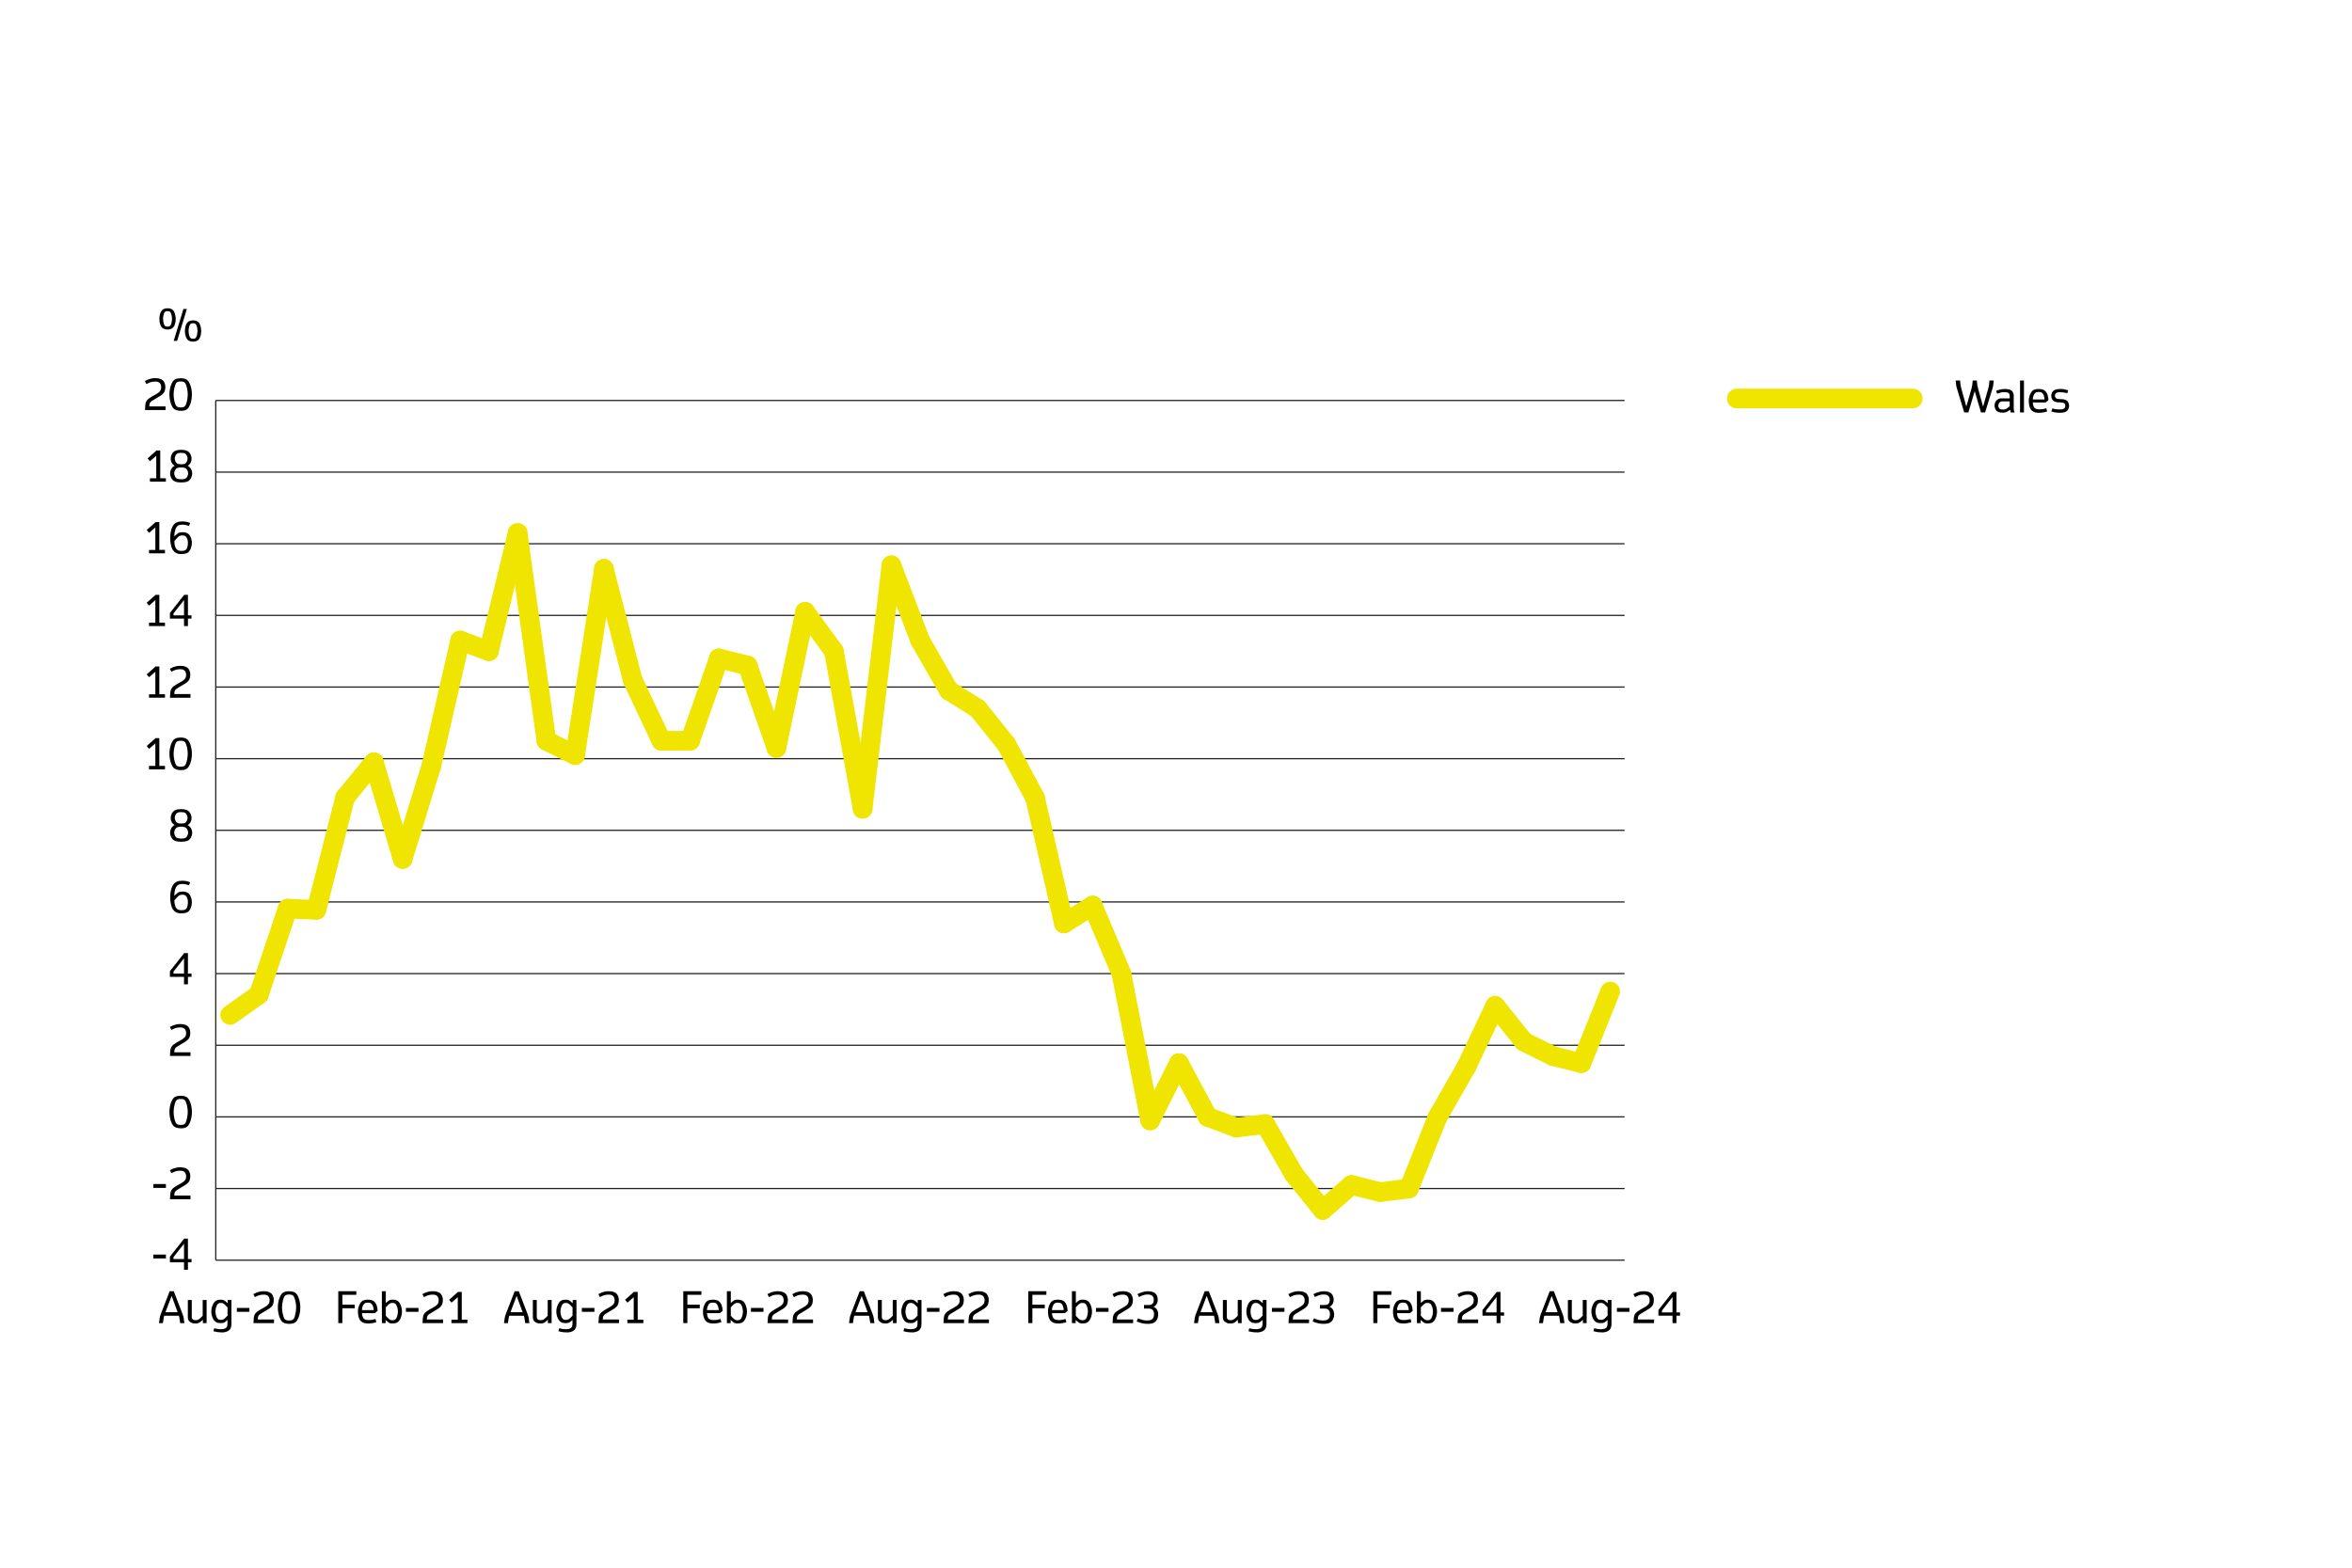 <?xml version="1.0" encoding="UTF-8"?><svg xmlns="http://www.w3.org/2000/svg" viewBox="0 0 960 640"><defs><style>.cls-1{fill:#000;stroke-width:0px;}.cls-2{stroke:#f0e500;stroke-linecap:round;stroke-width:8px;}.cls-2,.cls-3{fill:none;stroke-miterlimit:10;}.cls-3{stroke:#222221;stroke-width:.5px;}</style></defs><g id="Layer_2"><path class="cls-1" d="M801.72,168.38l-3.02-9.95c-.07-.25-.13-.49-.18-.72-.05-.23-.09-.5-.13-.81l-.16-1.55h1.8l.2,1.96c.02.23.13.68.33,1.36l2.02,7.32,2.1-7.32c.18-.62.28-1.08.31-1.36l.2-1.96h1.68l.2,1.96c.02.23.13.68.33,1.36l2.02,7.32,2.1-7.32c.18-.62.28-1.08.31-1.36l.2-1.96h1.75l-.17,1.55c-.07.57-.17,1.08-.3,1.53l-3.06,9.95h-1.68l-2.57-8.7-2.58,8.7h-1.68Z"/><path class="cls-1" d="M817.34,168.45c-.57,0-1.06-.07-1.47-.2-.41-.13-.74-.31-.97-.53-.12-.1-.25-.29-.39-.55-.14-.27-.25-.54-.31-.82s-.1-.53-.1-.75c0-.52.1-.97.3-1.38.2-.4.39-.68.57-.84.23-.2.48-.37.75-.52.27-.14.57-.21.9-.21h3.67v-.95c0-.27-.04-.52-.12-.74-.08-.22-.21-.39-.38-.51-.17-.11-.38-.19-.65-.26-.27-.07-.66-.1-1.17-.1s-1.01.07-1.53.22c-.52.15-.95.29-1.28.42l-.4-1.18c.51-.23,1.08-.41,1.72-.55.63-.13,1.25-.2,1.85-.2.22,0,.45,0,.69.03.24.02.47.05.71.09.23.04.45.1.66.18.21.07.39.17.55.28.2.15.37.33.52.55.15.22.27.47.35.76s.12.57.12.86v5.11c0,.39.04.7.11.92l.26.82h-1.57l-.28-1.11-.88.59c-.37.24-.73.4-1.1.48s-.72.12-1.08.12ZM817.61,167.2c.34,0,.64-.05.92-.15s.55-.25.81-.45l.94-.73v-2h-3.24c-.22,0-.4.05-.54.16-.14.11-.28.23-.41.36-.11.11-.21.28-.3.49-.09.22-.14.45-.14.7,0,.15.02.29.05.43.03.14.07.26.12.37s.1.2.16.28c.06.08.11.14.16.17.15.14.34.23.55.28.21.05.51.08.9.08Z"/><path class="cls-1" d="M824.51,168.38v-13.03h1.6v13.03h-1.6Z"/><path class="cls-1" d="M832.34,168.52c-.53,0-.97-.03-1.32-.1-.35-.07-.65-.16-.9-.28-.25-.12-.46-.25-.64-.39-.3-.2-.57-.54-.8-1.01-.23-.47-.4-.98-.48-1.52-.09-.54-.13-1.06-.13-1.55s.04-.95.13-1.37.2-.81.34-1.15c.14-.34.28-.64.44-.88.16-.25.3-.45.44-.6.34-.36.76-.6,1.26-.71.5-.11.99-.16,1.47-.16.53,0,1.03.06,1.5.19.47.12.86.35,1.18.68.46.49.78,1.07.96,1.73.19.66.29,1.32.3,1.97l-1.13.94h-5.26c.05.59.15,1.09.3,1.5.15.41.36.69.6.85.29.18.56.31.81.37s.57.09.96.09c.59,0,1.12-.04,1.59-.13s.89-.19,1.27-.31l.35,1.3c-.49.17-1.06.3-1.7.4-.64.1-1.15.16-1.52.16ZM829.69,163.07h4.8c0-.56-.1-1.08-.29-1.57-.19-.48-.37-.8-.53-.96-.21-.22-.44-.36-.71-.43s-.54-.1-.82-.1-.57.03-.84.1c-.28.07-.52.21-.72.43-.1.11-.2.25-.3.43s-.19.38-.28.6c-.08.22-.15.46-.21.72s-.09.52-.1.79Z"/><path class="cls-1" d="M840.72,168.52c-.45,0-.86-.02-1.23-.07-.37-.04-.7-.09-.98-.15-.29-.06-.53-.12-.74-.18-.21-.06-.36-.11-.48-.15l.42-1.25c.15.06.41.13.77.21s.73.13,1.11.17c.38.04.74.06,1.09.06.54,0,.96-.04,1.25-.12.29-.08.5-.18.63-.3.15-.15.26-.34.33-.56.07-.22.1-.4.1-.53,0-.23-.05-.45-.16-.65-.1-.2-.21-.34-.33-.43-.27-.15-.75-.25-1.46-.29l-.98-.04c-.28,0-.56-.05-.86-.12s-.54-.17-.73-.28-.35-.22-.47-.33c-.08-.07-.17-.17-.26-.3-.09-.13-.17-.28-.24-.45s-.13-.37-.18-.58c-.05-.21-.07-.44-.07-.68,0-.3.05-.6.15-.88.1-.29.22-.52.36-.7s.27-.32.39-.42c.33-.27.74-.46,1.23-.56.49-.1,1.03-.15,1.6-.15.63,0,1.19.05,1.68.16.49.1.99.23,1.5.39l-.38,1.2c-.31-.08-.58-.14-.83-.2-.24-.05-.56-.1-.95-.15-.39-.05-.75-.07-1.08-.07-.59,0-1.02.05-1.27.14-.25.09-.42.18-.5.26-.11.1-.2.25-.28.44-.08.2-.12.39-.12.58,0,.27.05.5.16.68s.21.31.31.39c.14.09.32.16.55.22.23.06.54.09.93.09l1.02.04c.51.02.93.11,1.27.25.34.15.59.29.75.44.08.07.17.17.26.3.09.13.18.28.25.45s.14.37.19.59c.05.22.08.45.08.7,0,.33-.05.64-.16.94-.11.3-.23.55-.37.75-.14.2-.27.34-.39.44-.33.28-.77.47-1.32.56s-1.08.14-1.57.14Z"/><line class="cls-2" x1="708.87" y1="162.68" x2="780.75" y2="162.68"/></g><g id="Layer_1"><path class="cls-1" d="M68.38,134.52c-.46,0-.89-.06-1.29-.19s-.74-.34-1-.63c-.21-.21-.41-.54-.58-.98-.18-.44-.29-.87-.36-1.28-.06-.41-.1-.83-.1-1.26,0-.6.07-1.16.2-1.69.13-.53.27-.93.43-1.21.15-.28.29-.48.42-.61.27-.3.6-.51,1-.63.4-.12.83-.19,1.29-.19s.89.06,1.29.19c.4.12.73.33,1,.63.35.38.61.92.78,1.61s.26,1.33.26,1.9-.06,1.13-.19,1.66-.27.94-.43,1.23c-.16.29-.3.5-.43.63-.27.29-.6.5-1,.63s-.83.19-1.29.19ZM68.38,133.35c.23,0,.44-.03.66-.09.21-.06.39-.19.52-.39.21-.28.37-.71.48-1.28.11-.58.16-1.05.16-1.43,0-.62-.07-1.17-.22-1.64s-.29-.82-.42-1.03-.31-.33-.52-.39c-.21-.06-.43-.08-.66-.08s-.44.03-.66.08c-.21.06-.39.18-.52.39-.11.15-.23.41-.34.75-.12.35-.19.68-.24,1.01-.04.33-.06.63-.06.91,0,.37.04.77.11,1.2.07.42.16.76.26,1,.1.24.19.42.27.52.14.2.31.33.52.39.21.06.43.09.66.09ZM70.89,139.17l3.98-13.03h1.4l-3.98,13.03h-1.4ZM78.79,139.46c-.46,0-.89-.06-1.29-.19-.4-.13-.73-.34-1-.63-.12-.13-.25-.31-.37-.53-.12-.22-.24-.49-.33-.79-.1-.3-.18-.64-.24-1-.06-.37-.09-.76-.09-1.19,0-.57.06-1.12.18-1.64.12-.53.26-.94.42-1.23.16-.29.31-.5.44-.64.27-.29.6-.5,1-.63.4-.13.83-.19,1.29-.19s.89.06,1.29.19c.4.13.74.34,1,.63.35.38.61.92.78,1.62s.25,1.32.25,1.89-.06,1.12-.18,1.63-.26.93-.42,1.23c-.16.31-.3.52-.43.65-.27.29-.6.5-1,.63-.4.13-.83.19-1.29.19ZM78.79,138.3c.36,0,.62-.04.78-.13s.3-.21.4-.35c.21-.28.36-.7.47-1.24.11-.54.16-1.03.16-1.47,0-.65-.07-1.21-.22-1.69-.15-.47-.28-.8-.41-.99-.14-.2-.31-.33-.52-.39-.21-.06-.43-.08-.66-.08s-.45.03-.66.08c-.21.06-.38.19-.52.39-.11.15-.23.4-.34.75-.12.35-.19.68-.24,1.01-.04.33-.06.63-.06.91s.02.57.06.84.09.54.15.78.13.46.2.64c.08.19.15.34.23.44.14.21.31.34.52.4.21.06.43.08.66.08Z"/><line class="cls-3" x1="88.06" y1="455.96" x2="663.09" y2="455.96"/><path class="cls-1" d="M62.6,513.75v-1.58h5.12v1.58h-5.12Z"/><path class="cls-1" d="M75.11,518.38v-3.04h-5.76v-2.31l5.83-7.39h1.53v8.37h1.46v1.33h-1.46v3.04h-1.6ZM70.81,514h4.3v-6.26l-4.3,5.47v.78Z"/><path class="cls-1" d="M62.6,484.95v-1.58h5.12v1.58h-5.12Z"/><path class="cls-1" d="M69.37,489.57l.12-1.95c.03-.42.1-.81.21-1.16s.28-.67.52-.93c.19-.23.45-.47.79-.73s.69-.49,1.05-.69c.36-.21.67-.38.92-.52.5-.27.97-.54,1.4-.81s.79-.57,1.07-.89c.21-.24.34-.5.41-.78s.1-.59.1-.92c0-.31-.05-.61-.15-.92s-.25-.55-.45-.75c-.19-.19-.43-.33-.73-.44-.3-.1-.68-.15-1.14-.15-.4,0-.77.03-1.12.09s-.7.16-1.06.29c-.23.1-.68.31-1.35.64l-.64-1.22c.38-.22.85-.45,1.4-.67.35-.14.76-.25,1.24-.36.48-.1,1.02-.15,1.63-.15.68,0,1.26.07,1.74.21.48.14.9.36,1.26.64.2.17.39.4.56.69.17.29.3.62.39.99.09.37.13.71.13,1.01,0,.5-.05.96-.16,1.37-.1.42-.24.74-.4.96-.3.43-.7.82-1.21,1.17-.51.35-1.25.8-2.21,1.35-.81.47-1.32.78-1.55.94-.23.16-.43.35-.6.56-.17.22-.28.44-.31.67-.03.23-.05.42-.06.55l-.04.42h6.63v1.49h-8.42Z"/><path class="cls-1" d="M73.76,460.62c-.31,0-.62-.02-.93-.06-.31-.04-.59-.11-.87-.2-.27-.09-.52-.22-.76-.37-.23-.16-.43-.35-.6-.58-.15-.2-.32-.47-.48-.81-.17-.34-.32-.74-.47-1.2-.14-.46-.26-.98-.35-1.55-.09-.58-.14-1.19-.14-1.86s.05-1.3.14-1.88.21-1.1.35-1.56c.14-.46.3-.86.47-1.2.17-.34.33-.61.48-.81.23-.33.54-.58.91-.77s.76-.31,1.16-.36c.4-.06.75-.08,1.08-.08.5,0,.96.05,1.38.14s.77.24,1.07.44c.3.2.53.41.69.64.27.37.52.86.75,1.46.23.6.4,1.25.52,1.94s.17,1.38.17,2.06c0,.9-.09,1.75-.28,2.56s-.39,1.44-.61,1.89c-.22.45-.4.78-.55.98-.25.35-.57.61-.96.79-.38.18-.77.29-1.15.35-.38.05-.73.08-1.04.08ZM73.76,459.25c.31,0,.6-.03.86-.08.26-.05.47-.14.64-.26s.3-.26.4-.43c.3-.48.53-1.19.71-2.13s.26-1.74.26-2.4-.06-1.32-.19-2.01c-.12-.69-.26-1.24-.41-1.65-.15-.41-.27-.7-.37-.88-.18-.27-.43-.47-.75-.59-.32-.12-.71-.18-1.16-.18-.55,0-.97.07-1.27.22-.3.15-.51.33-.64.55-.11.17-.22.42-.33.73-.11.31-.22.67-.31,1.08-.09.4-.17.84-.24,1.31-.06.47-.09.94-.09,1.42,0,.64.06,1.31.18,2,.12.69.26,1.25.4,1.66.15.42.27.71.38.87s.23.3.37.4c.14.1.3.18.47.23.17.05.34.09.53.11.18.02.37.03.55.03Z"/><path class="cls-1" d="M69.37,431.08l.12-1.95c.03-.42.1-.81.21-1.16s.28-.67.52-.93c.19-.23.45-.47.79-.73s.69-.49,1.05-.69c.36-.21.67-.38.92-.52.5-.27.97-.54,1.4-.81s.79-.57,1.07-.89c.21-.24.34-.5.41-.78s.1-.59.1-.92c0-.31-.05-.61-.15-.92s-.25-.55-.45-.75c-.19-.19-.43-.33-.73-.44-.3-.1-.68-.15-1.14-.15-.4,0-.77.03-1.12.09s-.7.16-1.06.29c-.23.1-.68.31-1.35.64l-.64-1.22c.38-.22.85-.45,1.4-.67.35-.14.76-.25,1.24-.36.48-.1,1.02-.15,1.63-.15.68,0,1.26.07,1.74.21.48.14.9.36,1.26.64.2.17.39.4.56.69.17.29.3.62.39.99.09.37.13.71.13,1.01,0,.5-.05.96-.16,1.37-.1.42-.24.74-.4.96-.3.43-.7.82-1.21,1.17-.51.35-1.25.8-2.21,1.35-.81.47-1.32.78-1.55.94-.23.16-.43.35-.6.56-.17.22-.28.44-.31.67-.03.23-.05.42-.06.55l-.04.42h6.63v1.49h-8.42Z"/><path class="cls-1" d="M75.11,401.83v-3.04h-5.76v-2.31l5.83-7.39h1.53v8.37h1.46v1.33h-1.46v3.04h-1.6ZM70.81,397.46h4.3v-6.26l-4.3,5.47v.78Z"/><path class="cls-1" d="M74,372.87c-.45,0-.83-.04-1.15-.1-.32-.07-.59-.15-.82-.26-.22-.1-.41-.21-.56-.33-.15-.12-.28-.22-.39-.32-.16-.14-.33-.36-.52-.65-.19-.29-.36-.66-.52-1.12-.16-.46-.29-1-.4-1.63s-.17-1.35-.17-2.16c0-.68.04-1.31.12-1.88s.2-1.09.34-1.55c.14-.46.31-.87.49-1.22s.38-.64.59-.88c.3-.36.65-.62,1.04-.8.39-.18.81-.29,1.26-.35s.87-.08,1.26-.08c.34,0,.67.03,1,.08s.62.11.89.18.5.14.7.21c.2.07.34.13.43.18l-.42,1.24c-.35-.15-.8-.28-1.35-.39-.55-.11-1.05-.16-1.48-.16-.4,0-.78.05-1.15.16-.37.1-.68.3-.95.59-.2.24-.39.56-.56.98-.17.42-.3.9-.39,1.44-.09.55-.13,1.1-.13,1.65l.83-.78c.23-.22.47-.4.72-.55.25-.15.53-.25.84-.31.31-.06.63-.09.96-.09.56,0,1.03.06,1.42.19.39.13.76.33,1.09.61.22.19.44.49.65.89s.37.84.48,1.31c.11.47.16.91.16,1.32,0,.56-.07,1.11-.22,1.66-.14.55-.32,1-.53,1.35-.21.35-.4.6-.55.75-.33.3-.76.51-1.28.64-.52.12-1.1.18-1.74.18ZM74,371.61c.38,0,.74-.04,1.08-.11.33-.07.61-.21.83-.42.3-.28.51-.72.63-1.3.12-.58.17-1.11.17-1.58,0-.23-.02-.47-.07-.72-.05-.25-.11-.48-.19-.71-.08-.22-.17-.43-.27-.61-.1-.18-.2-.32-.31-.42-.23-.21-.45-.34-.68-.4-.23-.06-.48-.09-.76-.09-.43,0-.8.08-1.11.23-.31.15-.56.33-.74.52-.18.2-.34.37-.48.52l-.93,1.04c0,.88.09,1.59.28,2.15.18.56.41.96.67,1.21.22.21.48.37.79.49.31.12.67.18,1.08.18Z"/><path class="cls-1" d="M73.95,343.63c-.52,0-1-.03-1.44-.1s-.8-.15-1.07-.26c-.27-.11-.48-.23-.65-.36-.24-.18-.48-.46-.71-.81-.23-.36-.4-.73-.5-1.11-.1-.38-.15-.74-.15-1.06,0-.5.1-.98.31-1.45.2-.47.45-.83.72-1.09.28-.26.55-.45.83-.57-.23-.13-.44-.29-.64-.48-.2-.19-.36-.41-.51-.66s-.25-.52-.34-.81-.12-.61-.12-.94c0-.47.08-.92.25-1.34.17-.43.34-.76.53-.99.19-.23.36-.41.51-.54.23-.18.52-.33.88-.45.36-.12.73-.2,1.09-.23.36-.04.69-.06.99-.06.76,0,1.39.08,1.87.23.48.15.85.33,1.09.52.24.2.47.46.67.77.2.31.36.66.47,1.04.11.38.16.73.16,1.06,0,.46-.09.91-.26,1.34s-.39.77-.64,1.02-.48.43-.7.54c.4.18.74.46,1.04.82.29.37.5.75.63,1.17.12.42.19.79.19,1.12,0,.46-.08.91-.25,1.35s-.36.8-.56,1.06c-.21.26-.39.46-.54.57-.24.18-.56.33-.94.44-.38.11-.77.18-1.16.21-.39.03-.74.05-1.05.05ZM73.95,342.35c.53,0,.94-.04,1.24-.12.29-.08.52-.18.69-.3.18-.14.35-.34.51-.63s.26-.54.32-.77c.06-.23.09-.43.09-.6,0-.4-.11-.81-.32-1.21-.22-.4-.42-.67-.6-.79-.23-.15-.51-.26-.84-.33-.33-.07-.69-.11-1.08-.11-.5,0-.92.05-1.24.14-.32.09-.55.19-.7.3-.18.14-.35.34-.5.6s-.26.51-.32.76c-.07.25-.1.46-.1.64s.02.36.08.56c.05.2.12.4.2.58s.18.36.29.51c.11.15.23.27.35.35.23.15.52.25.88.32s.71.1,1.06.1ZM73.95,336.21c.33,0,.65-.03.97-.08.32-.06.58-.16.79-.32.15-.12.3-.31.45-.55.15-.24.25-.49.31-.73.06-.25.09-.46.09-.63s-.02-.36-.07-.56c-.05-.19-.11-.38-.19-.56s-.17-.34-.27-.48c-.1-.14-.21-.26-.32-.35-.2-.17-.46-.28-.79-.33-.32-.06-.65-.08-.97-.08-.5,0-.89.04-1.16.12-.27.08-.47.18-.61.29-.28.23-.5.53-.64.92-.14.39-.21.73-.21,1.02,0,.27.06.55.17.86.11.31.23.54.34.69.11.15.23.27.35.36.2.15.46.26.79.32.32.06.65.08.98.08Z"/><path class="cls-1" d="M60.82,314.09v-1.4h2.59v-9.19l-2.57,2.22-.97-1.15,3.63-3.23h1.53v11.34h2.31v1.4h-6.51Z"/><path class="cls-1" d="M73.76,314.38c-.31,0-.62-.02-.93-.06-.31-.04-.59-.11-.87-.2-.27-.09-.52-.22-.76-.37-.23-.16-.43-.35-.6-.58-.15-.2-.32-.47-.48-.81-.17-.34-.32-.74-.47-1.2-.14-.46-.26-.98-.35-1.55-.09-.58-.14-1.19-.14-1.86s.05-1.3.14-1.88.21-1.1.35-1.56c.14-.46.3-.86.47-1.2.17-.34.33-.61.48-.81.23-.33.54-.58.91-.77s.76-.31,1.16-.36c.4-.06.75-.08,1.08-.08.5,0,.96.05,1.38.14s.77.24,1.07.44c.3.2.53.41.69.64.27.37.52.86.75,1.46.23.6.4,1.25.52,1.94s.17,1.38.17,2.06c0,.9-.09,1.75-.28,2.56s-.39,1.44-.61,1.89c-.22.45-.4.78-.55.98-.25.35-.57.61-.96.79-.38.18-.77.29-1.15.35-.38.05-.73.08-1.04.08ZM73.76,313.01c.31,0,.6-.03.86-.08.26-.05.47-.14.64-.26s.3-.26.4-.43c.3-.48.53-1.19.71-2.13s.26-1.74.26-2.4-.06-1.32-.19-2.01c-.12-.69-.26-1.24-.41-1.65-.15-.41-.27-.7-.37-.88-.18-.27-.43-.47-.75-.59-.32-.12-.71-.18-1.16-.18-.55,0-.97.07-1.27.22-.3.15-.51.33-.64.55-.11.17-.22.42-.33.73-.11.31-.22.67-.31,1.08-.09.4-.17.84-.24,1.31-.06.47-.09.94-.09,1.42,0,.64.06,1.31.18,2,.12.69.26,1.25.4,1.66.15.42.27.71.38.87s.23.3.37.4c.14.1.3.18.47.23.17.05.34.09.53.11.18.02.37.03.55.03Z"/><path class="cls-1" d="M60.82,284.84v-1.4h2.59v-9.19l-2.57,2.22-.97-1.15,3.63-3.23h1.53v11.34h2.31v1.4h-6.51Z"/><path class="cls-1" d="M69.37,284.84l.12-1.95c.03-.42.1-.81.21-1.16s.28-.67.52-.93c.19-.23.45-.47.79-.73s.69-.49,1.05-.69c.36-.21.67-.38.92-.52.5-.27.97-.54,1.4-.81s.79-.57,1.07-.89c.21-.24.34-.5.41-.78s.1-.59.1-.92c0-.31-.05-.61-.15-.92s-.25-.55-.45-.75c-.19-.19-.43-.33-.73-.44-.3-.1-.68-.15-1.14-.15-.4,0-.77.03-1.12.09s-.7.16-1.06.29c-.23.1-.68.31-1.35.64l-.64-1.22c.38-.22.85-.45,1.4-.67.35-.14.76-.25,1.24-.36.48-.1,1.02-.15,1.63-.15.68,0,1.26.07,1.74.21.48.14.9.36,1.26.64.2.17.39.4.56.69.17.29.3.62.39.99.09.37.13.71.13,1.01,0,.5-.05.96-.16,1.37-.1.42-.24.74-.4.96-.3.43-.7.82-1.21,1.17-.51.35-1.25.8-2.21,1.35-.81.47-1.32.78-1.55.94-.23.16-.43.35-.6.56-.17.22-.28.44-.31.67-.03.23-.05.42-.06.55l-.04.42h6.63v1.49h-8.42Z"/><path class="cls-1" d="M60.82,255.59v-1.4h2.59v-9.19l-2.57,2.22-.97-1.15,3.63-3.23h1.53v11.34h2.31v1.4h-6.51Z"/><path class="cls-1" d="M75.11,255.59v-3.04h-5.76v-2.31l5.83-7.39h1.53v8.37h1.46v1.33h-1.46v3.04h-1.6ZM70.81,251.22h4.3v-6.26l-4.3,5.47v.78Z"/><path class="cls-1" d="M60.82,225.9v-1.4h2.59v-9.19l-2.57,2.22-.97-1.15,3.63-3.23h1.53v11.34h2.31v1.4h-6.51Z"/><path class="cls-1" d="M74,226.19c-.45,0-.83-.03-1.15-.1-.32-.07-.59-.15-.82-.26-.22-.1-.41-.21-.56-.33-.15-.12-.28-.22-.39-.32-.16-.14-.33-.36-.52-.65-.19-.29-.36-.66-.52-1.12s-.29-1-.4-1.63-.17-1.35-.17-2.16c0-.68.04-1.31.12-1.88s.2-1.09.34-1.55c.14-.46.31-.87.49-1.22.19-.35.38-.64.59-.88.3-.36.65-.62,1.04-.8.39-.18.81-.29,1.26-.35s.87-.08,1.26-.08c.34,0,.67.03,1,.07.33.05.62.11.89.18.27.07.5.14.7.21.2.07.34.13.43.18l-.42,1.24c-.35-.15-.8-.29-1.35-.39-.55-.11-1.05-.16-1.48-.16-.4,0-.78.05-1.15.15-.37.1-.68.3-.95.59-.2.24-.39.56-.56.98-.17.42-.3.9-.39,1.44s-.13,1.1-.13,1.65l.83-.78c.23-.22.47-.4.72-.55s.53-.25.84-.31c.31-.06.63-.09.96-.09.56,0,1.03.06,1.42.19.39.13.76.33,1.09.61.22.19.44.49.65.89s.37.84.48,1.31c.11.47.16.91.16,1.32,0,.56-.07,1.11-.22,1.66-.14.55-.32,1-.53,1.35-.21.35-.4.6-.55.75-.33.3-.76.51-1.28.64s-1.1.18-1.74.18ZM74,224.93c.38,0,.74-.04,1.08-.11s.61-.21.83-.42c.3-.28.51-.72.63-1.3.12-.58.17-1.11.17-1.58,0-.23-.02-.47-.07-.72-.05-.25-.11-.48-.19-.71-.08-.23-.17-.43-.27-.61-.1-.18-.2-.32-.31-.42-.23-.21-.45-.34-.68-.4-.23-.06-.48-.09-.76-.09-.43,0-.8.08-1.11.23-.31.15-.56.33-.74.52s-.34.37-.48.52l-.93,1.04c0,.88.09,1.6.28,2.16.18.56.41.96.67,1.21.22.21.48.37.79.49.31.12.67.18,1.08.18Z"/><path class="cls-1" d="M61.19,196.65v-1.4h2.59v-9.19l-2.57,2.22-.97-1.15,3.63-3.23h1.53v11.34h2.31v1.4h-6.51Z"/><path class="cls-1" d="M73.95,196.95c-.52,0-1-.03-1.44-.1s-.8-.15-1.07-.26c-.27-.11-.48-.23-.65-.36-.24-.18-.48-.46-.71-.81-.23-.36-.4-.73-.5-1.11-.1-.38-.15-.74-.15-1.06,0-.5.1-.98.31-1.45.2-.47.45-.83.72-1.09.28-.26.55-.45.83-.57-.23-.13-.44-.29-.64-.48-.2-.19-.36-.41-.51-.66s-.25-.52-.34-.81-.12-.61-.12-.94c0-.47.08-.92.25-1.34.17-.43.34-.76.53-.99.19-.23.36-.41.51-.54.23-.18.52-.33.88-.45.36-.12.73-.2,1.09-.23.36-.04.69-.06.99-.06.76,0,1.39.08,1.87.23.48.15.85.33,1.09.52.24.2.47.46.67.77.2.31.36.66.47,1.04.11.38.16.73.16,1.06,0,.46-.09.91-.26,1.34s-.39.77-.64,1.02-.48.43-.7.54c.4.18.74.46,1.04.82.29.37.5.75.63,1.17.12.42.19.79.19,1.12,0,.46-.08.91-.25,1.35s-.36.8-.56,1.06c-.21.26-.39.46-.54.57-.24.18-.56.33-.94.44-.38.11-.77.18-1.16.21-.39.03-.74.05-1.05.05ZM73.95,195.67c.53,0,.94-.04,1.24-.12.29-.08.52-.18.69-.3.18-.14.35-.34.51-.63s.26-.54.32-.77c.06-.23.09-.43.09-.6,0-.4-.11-.81-.32-1.21-.22-.4-.42-.67-.6-.79-.23-.15-.51-.26-.84-.33-.33-.07-.69-.11-1.08-.11-.5,0-.92.05-1.24.14-.32.09-.55.19-.7.3-.18.14-.35.34-.5.6s-.26.51-.32.76c-.07.25-.1.46-.1.64s.02.36.08.56c.05.2.12.4.2.58s.18.36.29.51c.11.15.23.27.35.35.23.15.52.25.88.32s.71.1,1.06.1ZM73.95,189.54c.33,0,.65-.03.97-.08.32-.06.58-.16.79-.32.15-.12.3-.31.45-.55.15-.24.25-.49.31-.73.06-.25.09-.46.09-.63s-.02-.36-.07-.56c-.05-.19-.11-.38-.19-.56s-.17-.34-.27-.48c-.1-.14-.21-.26-.32-.35-.2-.17-.46-.28-.79-.33-.32-.06-.65-.08-.97-.08-.5,0-.89.04-1.16.12-.27.08-.47.18-.61.29-.28.23-.5.53-.64.92-.14.39-.21.73-.21,1.02,0,.27.06.55.17.86.11.31.23.54.34.69.11.15.23.27.35.36.2.15.46.26.79.32.32.06.65.08.98.08Z"/><path class="cls-1" d="M59.19,167.41l.12-1.95c.03-.42.1-.81.21-1.16s.28-.67.52-.93c.19-.23.45-.48.79-.73.34-.26.69-.49,1.05-.69.36-.2.67-.38.92-.52.5-.27.97-.54,1.4-.81s.79-.57,1.07-.89c.21-.24.34-.5.41-.78.07-.28.1-.59.1-.92,0-.31-.05-.61-.15-.92s-.25-.55-.45-.76c-.19-.19-.43-.33-.73-.44-.3-.1-.68-.15-1.14-.15-.4,0-.77.03-1.12.09-.35.06-.7.16-1.06.29-.23.09-.68.31-1.35.64l-.64-1.22c.38-.23.85-.45,1.4-.68.35-.14.76-.25,1.24-.36.48-.1,1.02-.15,1.63-.15.68,0,1.26.07,1.74.21.48.14.9.36,1.26.64.2.17.39.4.56.69s.3.62.39.99c.09.37.13.71.13,1.01,0,.5-.05.96-.16,1.37s-.24.74-.4.96c-.3.43-.7.82-1.21,1.17s-1.25.8-2.21,1.35c-.81.47-1.32.78-1.55.94-.23.16-.43.35-.6.56-.17.22-.28.44-.31.67-.03.23-.05.41-.06.55l-.04.42h6.63v1.49h-8.42Z"/><path class="cls-1" d="M73.76,167.7c-.31,0-.62-.02-.93-.06-.31-.04-.59-.11-.87-.2-.27-.09-.52-.22-.76-.37-.23-.16-.43-.35-.6-.58-.15-.2-.32-.47-.48-.81-.17-.34-.32-.74-.47-1.2-.14-.46-.26-.98-.35-1.55-.09-.58-.14-1.19-.14-1.86s.05-1.3.14-1.88.21-1.1.35-1.56c.14-.46.3-.86.47-1.2.17-.34.33-.61.48-.81.23-.33.54-.58.91-.77s.76-.31,1.16-.36c.4-.06.75-.08,1.08-.08.5,0,.96.05,1.38.14s.77.24,1.07.44c.3.2.53.41.69.64.27.37.52.86.75,1.46.23.6.4,1.25.52,1.94s.17,1.38.17,2.06c0,.9-.09,1.75-.28,2.56s-.39,1.44-.61,1.89c-.22.45-.4.78-.55.98-.25.35-.57.61-.96.79-.38.18-.77.29-1.15.35-.38.05-.73.08-1.04.08ZM73.76,166.33c.31,0,.6-.03.86-.08.26-.05.47-.14.64-.26s.3-.26.4-.43c.3-.48.53-1.19.71-2.13s.26-1.74.26-2.4-.06-1.32-.19-2.01c-.12-.69-.26-1.24-.41-1.65-.15-.41-.27-.7-.37-.88-.18-.27-.43-.47-.75-.59-.32-.12-.71-.18-1.16-.18-.55,0-.97.07-1.27.22-.3.15-.51.33-.64.55-.11.17-.22.42-.33.73-.11.31-.22.67-.31,1.08-.09.4-.17.84-.24,1.31-.06.47-.09.94-.09,1.42,0,.64.06,1.31.18,2,.12.69.26,1.25.4,1.66.15.42.27.71.38.87s.23.3.37.4c.14.1.3.18.47.23.17.05.34.09.53.11.18.02.37.03.55.03Z"/><line class="cls-3" x1="88.06" y1="514.46" x2="88.06" y2="163.49"/><line class="cls-3" x1="88.06" y1="514.46" x2="663.09" y2="514.46"/><line class="cls-3" x1="88.06" y1="485.21" x2="663.09" y2="485.21"/><line class="cls-3" x1="88.06" y1="426.72" x2="663.09" y2="426.72"/><line class="cls-3" x1="88.06" y1="397.47" x2="663.09" y2="397.47"/><line class="cls-3" x1="88.06" y1="368.22" x2="663.09" y2="368.22"/><line class="cls-3" x1="88.06" y1="338.97" x2="663.09" y2="338.97"/><line class="cls-3" x1="88.06" y1="309.73" x2="663.09" y2="309.73"/><line class="cls-3" x1="88.06" y1="280.48" x2="663.09" y2="280.48"/><line class="cls-3" x1="88.06" y1="251.23" x2="663.09" y2="251.23"/><line class="cls-3" x1="88.06" y1="221.98" x2="663.09" y2="221.98"/><line class="cls-3" x1="88.06" y1="192.74" x2="663.09" y2="192.74"/><line class="cls-3" x1="88.06" y1="163.49" x2="663.09" y2="163.49"/><line class="cls-2" x1="105.66" y1="406.01" x2="93.93" y2="414.37"/><line class="cls-2" x1="117.4" y1="370.95" x2="105.66" y2="406.01"/><line class="cls-2" x1="129.13" y1="371.45" x2="117.4" y2="370.95"/><line class="cls-2" x1="140.87" y1="325.57" x2="129.13" y2="371.45"/><line class="cls-2" x1="152.6" y1="311.19" x2="140.87" y2="325.57"/><line class="cls-2" x1="164.34" y1="350.67" x2="152.6" y2="311.19"/><line class="cls-2" x1="176.07" y1="312.65" x2="164.34" y2="350.67"/><line class="cls-2" x1="187.81" y1="261.47" x2="176.07" y2="312.65"/><line class="cls-2" x1="199.54" y1="265.86" x2="187.81" y2="261.47"/><line class="cls-2" x1="211.28" y1="217.6" x2="199.54" y2="265.86"/><line class="cls-2" x1="223.01" y1="302.41" x2="211.28" y2="217.6"/><line class="cls-2" x1="234.75" y1="308.26" x2="223.01" y2="302.41"/><line class="cls-2" x1="246.48" y1="232.22" x2="234.75" y2="308.26"/><line class="cls-2" x1="258.22" y1="277.55" x2="246.48" y2="232.22"/><line class="cls-2" x1="269.95" y1="302.41" x2="258.22" y2="277.55"/><line class="cls-2" x1="281.69" y1="302.41" x2="269.95" y2="302.41"/><line class="cls-2" x1="293.43" y1="268.78" x2="281.69" y2="302.41"/><line class="cls-2" x1="305.16" y1="271.7" x2="293.43" y2="268.78"/><line class="cls-2" x1="316.9" y1="305.34" x2="305.16" y2="271.7"/><line class="cls-2" x1="328.63" y1="249.77" x2="316.9" y2="305.34"/><line class="cls-2" x1="340.37" y1="265.86" x2="328.63" y2="249.77"/><line class="cls-2" x1="352.1" y1="330.2" x2="340.37" y2="265.86"/><line class="cls-2" x1="363.84" y1="230.76" x2="352.1" y2="330.2"/><line class="cls-2" x1="375.57" y1="261.47" x2="363.84" y2="230.76"/><line class="cls-2" x1="387.31" y1="281.94" x2="375.57" y2="261.47"/><line class="cls-2" x1="399.04" y1="289.25" x2="387.31" y2="281.94"/><line class="cls-2" x1="410.78" y1="303.88" x2="399.04" y2="289.25"/><line class="cls-2" x1="422.51" y1="325.81" x2="410.78" y2="303.88"/><line class="cls-2" x1="434.25" y1="377" x2="422.51" y2="325.81"/><line class="cls-2" x1="445.98" y1="369.68" x2="434.25" y2="377"/><line class="cls-2" x1="457.72" y1="397.47" x2="445.98" y2="369.68"/><line class="cls-2" x1="469.45" y1="457.43" x2="457.72" y2="397.47"/><line class="cls-2" x1="481.19" y1="434.03" x2="469.45" y2="457.43"/><line class="cls-2" x1="492.93" y1="455.96" x2="481.19" y2="434.03"/><line class="cls-2" x1="504.66" y1="460.35" x2="492.93" y2="455.96"/><line class="cls-2" x1="516.4" y1="458.89" x2="504.66" y2="460.35"/><line class="cls-2" x1="528.13" y1="479.36" x2="516.4" y2="458.89"/><line class="cls-2" x1="539.87" y1="493.99" x2="528.13" y2="479.36"/><line class="cls-2" x1="551.6" y1="483.75" x2="539.87" y2="493.99"/><line class="cls-2" x1="563.34" y1="486.67" x2="551.6" y2="483.75"/><line class="cls-2" x1="575.07" y1="485.21" x2="563.34" y2="486.67"/><line class="cls-2" x1="586.81" y1="455.96" x2="575.07" y2="485.21"/><line class="cls-2" x1="598.54" y1="435.49" x2="586.81" y2="455.96"/><line class="cls-2" x1="610.28" y1="410.63" x2="598.54" y2="435.49"/><line class="cls-2" x1="622.01" y1="425.25" x2="610.28" y2="410.63"/><line class="cls-2" x1="633.75" y1="431.1" x2="622.01" y2="425.25"/><line class="cls-2" x1="645.48" y1="434.03" x2="633.75" y2="431.1"/><line class="cls-2" x1="657.22" y1="404.78" x2="645.48" y2="434.03"/><path class="cls-1" d="M628.18,540.16l.31-2.19c.05-.38.19-.85.4-1.42l3.65-9.42h1.68l3.62,9.42c.21.55.34,1.03.41,1.42l.3,2.19h-1.71l-.33-2.17c-.07-.36-.13-.65-.2-.85h-6c-.09.29-.16.58-.2.85l-.33,2.17h-1.6ZM630.82,535.71h4.97l-2.44-6.66-2.53,6.66Z"/><path class="cls-1" d="M643.08,540.3c-.6,0-1.04-.05-1.31-.15s-.52-.22-.72-.36c-.27-.17-.5-.36-.67-.59-.17-.23-.29-.46-.34-.69-.05-.23-.08-.48-.08-.73v-7.07h1.6v6.83c0,.3.04.54.13.72.09.19.22.33.4.44.15.11.32.18.5.21s.4.05.67.05c.36,0,.71-.1,1.06-.31.35-.21.65-.44.9-.69l.8-.8v-6.44h1.6v9.45h-1.53v-1.39l-.8.71c-.37.33-.72.55-1.07.66-.34.11-.72.16-1.14.16Z"/><path class="cls-1" d="M653.98,543.94c-.81,0-1.49-.05-2.07-.14-.57-.1-1.07-.21-1.5-.33l.3-1.22c.4.1.81.19,1.25.27s.9.12,1.39.12.91-.05,1.28-.14.63-.19.8-.31c.27-.2.46-.44.56-.75.1-.3.15-.67.15-1.11v-1.48l-.75.65c-.35.3-.68.49-.98.56-.3.07-.61.1-.93.1-.45,0-.84-.04-1.19-.11-.35-.07-.62-.18-.84-.31-.21-.14-.4-.29-.56-.45-.25-.24-.49-.61-.72-1.09-.23-.48-.39-.96-.49-1.43-.09-.47-.14-.94-.14-1.4,0-.43.04-.84.13-1.25.09-.41.2-.79.33-1.13.13-.35.28-.65.44-.92.16-.27.31-.47.46-.62.25-.25.51-.44.78-.56.27-.13.56-.21.88-.25.32-.04.63-.06.93-.06.38,0,.72.06,1.02.17.3.12.6.3.89.56l.82.73v-1.32h1.53v9.74c0,.59-.07,1.09-.22,1.5-.15.41-.32.7-.51.88-.19.18-.36.33-.5.44-.37.24-.8.41-1.29.52-.49.11-.91.16-1.24.16ZM653.55,538.83c.29,0,.57-.06.84-.19s.51-.29.72-.48.39-.38.55-.54l.5-.52v-3.37l-.5-.52c-.26-.27-.5-.51-.72-.7-.22-.2-.45-.34-.69-.44-.24-.1-.47-.15-.69-.15-.4,0-.7.04-.9.12-.2.08-.37.2-.52.35-.18.19-.34.5-.5.92s-.27.81-.33,1.16c-.06.35-.09.66-.09.92,0,.41.06.86.17,1.34.12.48.24.84.37,1.1.13.25.26.44.38.55.2.21.41.34.63.39.22.05.48.08.79.08Z"/><path class="cls-1" d="M659.97,535.54v-1.58h5.12v1.58h-5.12Z"/><path class="cls-1" d="M666.74,540.16l.12-1.95c.03-.42.1-.81.21-1.16s.28-.67.52-.93c.19-.23.45-.48.79-.73.34-.26.69-.49,1.05-.69.36-.21.67-.38.92-.52.5-.27.97-.54,1.4-.81s.79-.57,1.07-.89c.21-.24.34-.5.41-.78s.1-.59.1-.92c0-.31-.05-.61-.15-.92-.1-.3-.25-.55-.45-.75-.19-.19-.43-.33-.73-.44s-.68-.15-1.14-.15c-.4,0-.77.03-1.12.09s-.7.16-1.06.29c-.23.09-.68.31-1.35.64l-.64-1.22c.38-.22.85-.45,1.4-.68.35-.14.76-.25,1.24-.36.48-.1,1.02-.15,1.63-.15.68,0,1.26.07,1.74.21.48.14.9.36,1.26.64.2.17.39.4.56.69.17.29.3.62.39.99.09.37.13.71.13,1.01,0,.5-.05.96-.16,1.37-.1.42-.24.74-.4.96-.3.43-.7.82-1.21,1.17-.51.35-1.25.8-2.21,1.35-.81.47-1.32.78-1.55.94-.23.16-.43.35-.6.56-.17.22-.28.44-.31.67-.03.23-.05.41-.06.55l-.04.42h6.63v1.49h-8.42Z"/><path class="cls-1" d="M682.66,540.16v-3.04h-5.76v-2.31l5.83-7.39h1.53v8.37h1.46v1.33h-1.46v3.04h-1.6ZM678.36,535.79h4.3v-6.26l-4.3,5.47v.78Z"/><path class="cls-1" d="M560.54,540.16v-13.03h7.38v1.47h-5.71v4.02h5.06v1.47h-5.06v6.06h-1.67Z"/><path class="cls-1" d="M572.84,540.3c-.53,0-.97-.03-1.32-.1-.35-.06-.65-.16-.9-.28-.25-.12-.46-.25-.64-.39-.3-.2-.57-.54-.8-1.01-.23-.47-.4-.98-.48-1.52s-.13-1.06-.13-1.55.04-.95.13-1.37.2-.81.34-1.15c.14-.34.28-.64.44-.88.16-.25.3-.45.44-.6.34-.36.76-.6,1.26-.71s.99-.16,1.47-.16c.53,0,1.03.06,1.5.19.47.12.86.35,1.18.69.46.49.78,1.07.96,1.73.19.66.29,1.32.3,1.97l-1.13.94h-5.26c.05.59.15,1.09.3,1.5s.36.69.6.85c.29.18.56.31.81.37s.57.09.96.09c.59,0,1.12-.04,1.59-.13.47-.09.89-.19,1.27-.31l.35,1.3c-.49.17-1.06.3-1.7.4-.64.1-1.15.16-1.52.16ZM570.19,534.84h4.8c0-.56-.1-1.08-.29-1.57-.19-.48-.37-.8-.53-.96-.21-.22-.44-.36-.71-.43-.26-.06-.54-.1-.82-.1s-.57.03-.84.1c-.28.07-.52.21-.72.43-.1.11-.2.25-.3.43s-.19.38-.28.6-.15.46-.21.72c-.06.26-.09.52-.1.79Z"/><path class="cls-1" d="M582.59,540.3c-.33,0-.61-.03-.85-.1-.24-.07-.45-.16-.61-.28-.17-.12-.31-.23-.44-.35l-.82-.7v1.29h-1.53v-13.03h1.6v4.82l.75-.65c.34-.3.66-.49.96-.59s.61-.14.95-.14c.76,0,1.31.08,1.65.24.34.16.65.37.94.63.24.25.47.6.69,1.06s.38.95.49,1.47.17,1.01.17,1.48c0,.62-.08,1.23-.25,1.82-.17.59-.36,1.06-.57,1.42-.21.36-.39.61-.53.74-.25.25-.52.44-.78.56s-.56.2-.88.24c-.32.04-.63.06-.93.06ZM582.54,538.98c.42,0,.72-.04.91-.12s.36-.2.51-.35c.17-.17.33-.45.48-.84.16-.4.27-.79.34-1.18s.1-.73.1-1.03c0-.71-.11-1.36-.33-1.94-.22-.58-.42-.96-.59-1.15-.21-.2-.42-.33-.64-.39-.22-.06-.48-.08-.78-.08s-.58.07-.84.21-.51.32-.72.53c-.22.21-.4.39-.55.55l-.49.52v3.44l.49.53c.15.16.3.32.46.47.16.15.33.29.5.42.17.12.35.22.54.3s.39.11.61.11Z"/><path class="cls-1" d="M588.16,535.54v-1.58h5.12v1.58h-5.12Z"/><path class="cls-1" d="M594.93,540.16l.12-1.95c.03-.42.1-.81.21-1.16s.28-.67.52-.93c.19-.23.45-.48.79-.73.34-.26.69-.49,1.05-.69.36-.21.67-.38.92-.52.5-.27.97-.54,1.4-.81s.79-.57,1.07-.89c.21-.24.34-.5.41-.78s.1-.59.1-.92c0-.31-.05-.61-.15-.92-.1-.3-.25-.55-.45-.75-.19-.19-.43-.33-.73-.44s-.68-.15-1.14-.15c-.4,0-.77.03-1.12.09s-.7.16-1.06.29c-.23.09-.68.31-1.35.64l-.64-1.22c.38-.22.85-.45,1.4-.68.35-.14.76-.25,1.24-.36.48-.1,1.02-.15,1.63-.15.68,0,1.26.07,1.74.21.48.14.9.36,1.26.64.2.17.39.4.56.69.17.29.3.62.39.99.09.37.13.71.13,1.01,0,.5-.05.96-.16,1.37-.1.42-.24.74-.4.96-.3.43-.7.82-1.21,1.17-.51.35-1.25.8-2.21,1.35-.81.47-1.32.78-1.55.94-.23.16-.43.35-.6.56-.17.22-.28.44-.31.67-.03.23-.05.41-.06.55l-.04.42h6.63v1.49h-8.42Z"/><path class="cls-1" d="M610.85,540.16v-3.04h-5.76v-2.31l5.83-7.39h1.53v8.37h1.46v1.33h-1.46v3.04h-1.6ZM606.54,535.79h4.3v-6.26l-4.3,5.47v.78Z"/><path class="cls-1" d="M487.36,540.16l.31-2.19c.05-.38.19-.85.4-1.42l3.65-9.42h1.68l3.62,9.42c.21.55.34,1.03.41,1.42l.3,2.19h-1.71l-.33-2.17c-.07-.36-.13-.65-.2-.85h-6c-.09.29-.16.58-.2.85l-.33,2.17h-1.6ZM490,535.71h4.97l-2.44-6.66-2.53,6.66Z"/><path class="cls-1" d="M502.26,540.3c-.6,0-1.04-.05-1.31-.15s-.52-.22-.72-.36c-.27-.17-.5-.36-.67-.59-.17-.23-.29-.46-.34-.69-.05-.23-.08-.48-.08-.73v-7.07h1.6v6.83c0,.3.04.54.13.72.09.19.22.33.4.44.15.11.32.18.5.21s.4.05.67.05c.36,0,.71-.1,1.06-.31.35-.21.65-.44.9-.69l.8-.8v-6.44h1.6v9.45h-1.53v-1.39l-.8.71c-.37.33-.72.55-1.07.66-.34.11-.72.16-1.14.16Z"/><path class="cls-1" d="M513.16,543.94c-.81,0-1.49-.05-2.07-.14-.57-.1-1.07-.21-1.5-.33l.3-1.22c.4.1.81.19,1.25.27s.9.12,1.39.12.91-.05,1.28-.14.63-.19.8-.31c.27-.2.46-.44.56-.75.1-.3.15-.67.15-1.11v-1.48l-.75.65c-.35.3-.68.49-.98.56-.3.07-.61.1-.93.1-.45,0-.84-.04-1.19-.11-.35-.07-.62-.18-.84-.31-.21-.14-.4-.29-.56-.45-.25-.24-.49-.61-.72-1.09-.23-.48-.39-.96-.49-1.43-.09-.47-.14-.94-.14-1.4,0-.43.04-.84.13-1.25.09-.41.2-.79.33-1.13.13-.35.28-.65.44-.92.16-.27.31-.47.46-.62.25-.25.51-.44.78-.56.27-.13.56-.21.88-.25.32-.04.63-.06.93-.06.38,0,.72.06,1.02.17.3.12.6.3.89.56l.82.73v-1.32h1.53v9.74c0,.59-.07,1.09-.22,1.5-.15.41-.32.7-.51.88-.19.18-.36.33-.5.44-.37.24-.8.41-1.29.52-.49.11-.91.16-1.24.16ZM512.73,538.83c.29,0,.57-.06.84-.19s.51-.29.72-.48.39-.38.55-.54l.5-.52v-3.37l-.5-.52c-.26-.27-.5-.51-.72-.7-.22-.2-.45-.34-.69-.44-.24-.1-.47-.15-.69-.15-.4,0-.7.04-.9.12-.2.08-.37.2-.52.35-.18.19-.34.5-.5.92s-.27.81-.33,1.16c-.06.35-.09.66-.09.92,0,.41.06.86.17,1.34.12.48.24.84.37,1.1.13.25.26.44.38.55.2.21.41.34.63.39.22.05.48.08.79.08Z"/><path class="cls-1" d="M519.15,535.54v-1.58h5.12v1.58h-5.12Z"/><path class="cls-1" d="M525.92,540.16l.12-1.95c.03-.42.1-.81.21-1.16s.28-.67.52-.93c.19-.23.45-.48.79-.73.34-.26.69-.49,1.05-.69.36-.21.67-.38.92-.52.5-.27.97-.54,1.4-.81s.79-.57,1.07-.89c.21-.24.34-.5.41-.78s.1-.59.1-.92c0-.31-.05-.61-.15-.92-.1-.3-.25-.55-.45-.75-.19-.19-.43-.33-.73-.44s-.68-.15-1.14-.15c-.4,0-.77.03-1.12.09s-.7.16-1.06.29c-.23.09-.68.31-1.35.64l-.64-1.22c.38-.22.85-.45,1.4-.68.35-.14.76-.25,1.24-.36.48-.1,1.02-.15,1.63-.15.68,0,1.26.07,1.74.21.48.14.9.36,1.26.64.2.17.39.4.56.69.17.29.3.62.39.99.09.37.13.71.13,1.01,0,.5-.05.96-.16,1.37-.1.42-.24.74-.4.96-.3.43-.7.82-1.21,1.17-.51.35-1.25.8-2.21,1.35-.81.47-1.32.78-1.55.94-.23.16-.43.35-.6.56-.17.22-.28.44-.31.67-.03.23-.05.41-.06.55l-.04.42h6.63v1.49h-8.42Z"/><path class="cls-1" d="M540.26,540.45c-.73,0-1.37-.05-1.9-.16s-.98-.22-1.35-.34c-.31-.1-.58-.2-.78-.29-.21-.09-.36-.17-.47-.22l.56-1.25c.1.05.26.13.48.22.22.09.45.18.7.25.63.19,1.12.31,1.45.35s.74.07,1.22.07c.72,0,1.29-.13,1.71-.4s.68-.62.8-1.04c.11-.42.17-.81.17-1.18,0-.3-.04-.59-.12-.88-.08-.28-.2-.52-.37-.71-.19-.22-.43-.38-.72-.49-.29-.11-.62-.16-.99-.16h-1.89v-1.45h1.89c.4,0,.74-.06,1.02-.17.28-.12.51-.28.68-.5.15-.2.25-.44.31-.7s.09-.52.09-.77c0-.27-.04-.54-.12-.82s-.22-.52-.42-.73c-.18-.19-.43-.34-.75-.44-.32-.11-.72-.16-1.2-.16s-.89.04-1.2.11c-.3.07-.67.18-1.08.33-.33.13-.6.25-.83.37-.23.12-.37.19-.42.22l-.64-1.16c.06-.03.2-.11.43-.23.22-.12.54-.26.94-.41.37-.14.79-.26,1.27-.38s1.03-.18,1.66-.18c.84,0,1.49.1,1.94.29.45.19.81.4,1.07.62.33.29.57.69.73,1.19.16.5.24.94.24,1.32,0,.43-.06.82-.19,1.17-.12.35-.26.63-.41.85-.15.2-.32.38-.51.54-.19.16-.4.29-.62.39.27.08.5.2.7.35s.35.3.48.46c.3.38.49.78.59,1.21s.14.79.14,1.08c0,.46-.06.91-.2,1.34-.13.43-.29.77-.47,1.03-.18.25-.35.45-.5.59-.41.37-.88.61-1.42.71s-1.1.17-1.7.18Z"/><path class="cls-1" d="M419.71,540.16v-13.03h7.38v1.47h-5.71v4.02h5.06v1.47h-5.06v6.06h-1.67Z"/><path class="cls-1" d="M432.02,540.3c-.53,0-.97-.03-1.32-.1-.35-.06-.65-.16-.9-.28-.25-.12-.46-.25-.64-.39-.3-.2-.57-.54-.8-1.01-.23-.47-.4-.98-.48-1.52s-.13-1.06-.13-1.55.04-.95.13-1.37.2-.81.34-1.15c.14-.34.28-.64.44-.88.16-.25.3-.45.44-.6.34-.36.76-.6,1.26-.71s.99-.16,1.47-.16c.53,0,1.03.06,1.5.19.47.12.86.35,1.18.69.46.49.78,1.07.96,1.73.19.66.29,1.32.3,1.97l-1.13.94h-5.26c.05.59.15,1.09.3,1.5s.36.69.6.85c.29.18.56.31.81.37s.57.09.96.09c.59,0,1.12-.04,1.59-.13.47-.09.89-.19,1.27-.31l.35,1.3c-.49.17-1.06.3-1.7.4-.64.1-1.15.16-1.52.16ZM429.36,534.84h4.8c0-.56-.1-1.08-.29-1.57-.19-.48-.37-.8-.53-.96-.21-.22-.44-.36-.71-.43-.26-.06-.54-.1-.82-.1s-.57.03-.84.1c-.28.07-.52.21-.72.43-.1.11-.2.25-.3.43s-.19.38-.28.6-.15.46-.21.72c-.06.26-.09.52-.1.79Z"/><path class="cls-1" d="M441.77,540.3c-.33,0-.61-.03-.85-.1-.24-.07-.45-.16-.61-.28-.17-.12-.31-.23-.44-.35l-.82-.7v1.29h-1.53v-13.03h1.6v4.82l.75-.65c.34-.3.66-.49.96-.59s.61-.14.95-.14c.76,0,1.31.08,1.65.24.34.16.65.37.94.63.24.25.47.6.69,1.06s.38.95.49,1.47.17,1.01.17,1.48c0,.62-.08,1.23-.25,1.82-.17.59-.36,1.06-.57,1.42-.21.36-.39.61-.53.74-.25.25-.52.44-.78.56s-.56.2-.88.24c-.32.04-.63.06-.93.06ZM441.71,538.98c.42,0,.72-.04.91-.12s.36-.2.51-.35c.17-.17.33-.45.48-.84.16-.4.27-.79.34-1.18s.1-.73.1-1.03c0-.71-.11-1.36-.33-1.94-.22-.58-.42-.96-.59-1.15-.21-.2-.42-.33-.64-.39-.22-.06-.48-.08-.78-.08s-.58.07-.84.21-.51.32-.72.53c-.22.21-.4.39-.55.55l-.49.52v3.44l.49.53c.15.16.3.32.46.47.16.15.33.29.5.42.17.12.35.22.54.3s.39.11.61.11Z"/><path class="cls-1" d="M447.34,535.54v-1.58h5.12v1.58h-5.12Z"/><path class="cls-1" d="M454.11,540.16l.12-1.95c.03-.42.1-.81.21-1.16s.28-.67.52-.93c.19-.23.45-.48.79-.73.34-.26.69-.49,1.05-.69.36-.21.67-.38.92-.52.5-.27.97-.54,1.4-.81s.79-.57,1.07-.89c.21-.24.34-.5.41-.78s.1-.59.1-.92c0-.31-.05-.61-.15-.92-.1-.3-.25-.55-.45-.75-.19-.19-.43-.33-.73-.44s-.68-.15-1.14-.15c-.4,0-.77.03-1.12.09s-.7.16-1.06.29c-.23.09-.68.31-1.35.64l-.64-1.22c.38-.22.85-.45,1.4-.68.35-.14.76-.25,1.24-.36.48-.1,1.02-.15,1.63-.15.68,0,1.26.07,1.74.21.48.14.9.36,1.26.64.2.17.39.4.56.69.17.29.3.62.39.99.09.37.13.71.13,1.01,0,.5-.05.96-.16,1.37-.1.42-.24.74-.4.96-.3.43-.7.82-1.21,1.17-.51.35-1.25.8-2.21,1.35-.81.47-1.32.78-1.55.94-.23.16-.43.35-.6.56-.17.22-.28.44-.31.67-.03.23-.05.41-.06.55l-.04.42h6.63v1.49h-8.42Z"/><path class="cls-1" d="M468.45,540.45c-.73,0-1.37-.05-1.9-.16s-.98-.22-1.35-.34c-.31-.1-.58-.2-.78-.29-.21-.09-.36-.17-.47-.22l.56-1.25c.1.05.26.13.48.22.22.09.45.18.7.25.63.19,1.12.31,1.45.35s.74.07,1.22.07c.72,0,1.29-.13,1.71-.4s.68-.62.8-1.04c.11-.42.17-.81.17-1.18,0-.3-.04-.59-.12-.88-.08-.28-.2-.52-.37-.71-.19-.22-.43-.38-.72-.49-.29-.11-.62-.16-.99-.16h-1.89v-1.45h1.89c.4,0,.74-.06,1.02-.17.28-.12.51-.28.68-.5.15-.2.25-.44.31-.7s.09-.52.09-.77c0-.27-.04-.54-.12-.82s-.22-.52-.42-.73c-.18-.19-.43-.34-.75-.44-.32-.11-.72-.16-1.2-.16s-.89.04-1.2.11c-.3.07-.67.18-1.08.33-.33.13-.6.25-.83.37-.23.12-.37.19-.42.22l-.64-1.16c.06-.03.2-.11.43-.23.22-.12.54-.26.94-.41.37-.14.79-.26,1.27-.38s1.03-.18,1.66-.18c.84,0,1.49.1,1.94.29.45.19.81.4,1.07.62.33.29.57.69.73,1.19.16.5.24.94.24,1.32,0,.43-.06.82-.19,1.17-.12.35-.26.63-.41.85-.15.2-.32.38-.51.54-.19.16-.4.29-.62.39.27.08.5.2.7.35s.35.3.48.46c.3.38.49.78.59,1.21s.14.79.14,1.08c0,.46-.06.91-.2,1.34-.13.43-.29.77-.47,1.03-.18.25-.35.45-.5.59-.41.37-.88.61-1.42.71s-1.1.17-1.7.18Z"/><path class="cls-1" d="M346.54,540.16l.31-2.19c.05-.38.19-.85.4-1.42l3.65-9.42h1.68l3.62,9.42c.21.55.34,1.03.41,1.42l.3,2.19h-1.71l-.33-2.17c-.07-.36-.13-.65-.2-.85h-6c-.09.29-.16.58-.2.85l-.33,2.17h-1.6ZM349.17,535.71h4.97l-2.44-6.66-2.53,6.66Z"/><path class="cls-1" d="M361.44,540.3c-.6,0-1.04-.05-1.31-.15s-.52-.22-.72-.36c-.27-.17-.5-.36-.67-.59-.17-.23-.29-.46-.34-.69-.05-.23-.08-.48-.08-.73v-7.07h1.6v6.83c0,.3.04.54.13.72.09.19.22.33.4.44.15.11.32.18.5.21s.4.05.67.05c.36,0,.71-.1,1.06-.31.35-.21.65-.44.9-.69l.8-.8v-6.44h1.6v9.45h-1.53v-1.39l-.8.71c-.37.33-.72.55-1.07.66-.34.11-.72.16-1.14.16Z"/><path class="cls-1" d="M372.34,543.94c-.81,0-1.49-.05-2.07-.14-.57-.1-1.07-.21-1.5-.33l.3-1.22c.4.1.81.19,1.25.27s.9.12,1.39.12.91-.05,1.28-.14.63-.19.8-.31c.27-.2.46-.44.56-.75.1-.3.15-.67.15-1.11v-1.48l-.75.65c-.35.3-.68.49-.98.56-.3.07-.61.1-.93.1-.45,0-.84-.04-1.19-.11-.35-.07-.62-.18-.84-.31-.21-.14-.4-.29-.56-.45-.25-.24-.49-.61-.72-1.09-.23-.48-.39-.96-.49-1.43-.09-.47-.14-.94-.14-1.4,0-.43.04-.84.13-1.25.09-.41.2-.79.33-1.13.13-.35.28-.65.44-.92.16-.27.31-.47.46-.62.25-.25.51-.44.78-.56.27-.13.56-.21.88-.25.32-.04.63-.06.93-.06.38,0,.72.06,1.02.17.3.12.6.3.89.56l.82.73v-1.32h1.53v9.74c0,.59-.07,1.09-.22,1.5-.15.41-.32.7-.51.88-.19.18-.36.33-.5.44-.37.24-.8.41-1.29.52-.49.11-.91.16-1.24.16ZM371.9,538.83c.29,0,.57-.06.84-.19s.51-.29.72-.48.39-.38.55-.54l.5-.52v-3.37l-.5-.52c-.26-.27-.5-.51-.72-.7-.22-.2-.45-.34-.69-.44-.24-.1-.47-.15-.69-.15-.4,0-.7.04-.9.12-.2.08-.37.2-.52.35-.18.19-.34.5-.5.92s-.27.81-.33,1.16c-.06.35-.09.66-.09.92,0,.41.06.86.17,1.34.12.48.24.84.37,1.1.13.25.26.44.38.55.2.21.41.34.63.39.22.05.48.08.79.08Z"/><path class="cls-1" d="M378.33,535.54v-1.58h5.12v1.58h-5.12Z"/><path class="cls-1" d="M385.1,540.16l.12-1.95c.03-.42.1-.81.21-1.16s.28-.67.52-.93c.19-.23.45-.48.79-.73.34-.26.69-.49,1.05-.69.36-.21.67-.38.92-.52.5-.27.97-.54,1.4-.81s.79-.57,1.07-.89c.21-.24.34-.5.41-.78s.1-.59.1-.92c0-.31-.05-.61-.15-.92-.1-.3-.25-.55-.45-.75-.19-.19-.43-.33-.73-.44s-.68-.15-1.14-.15c-.4,0-.77.03-1.12.09s-.7.16-1.06.29c-.23.09-.68.31-1.35.64l-.64-1.22c.38-.22.85-.45,1.4-.68.35-.14.76-.25,1.24-.36.48-.1,1.02-.15,1.63-.15.68,0,1.26.07,1.74.21.48.14.9.36,1.26.64.2.17.39.4.56.69.17.29.3.62.39.99.09.37.13.71.13,1.01,0,.5-.05.96-.16,1.37-.1.42-.24.74-.4.96-.3.43-.7.82-1.21,1.17-.51.35-1.25.8-2.21,1.35-.81.47-1.32.78-1.55.94-.23.16-.43.35-.6.56-.17.22-.28.44-.31.67-.03.23-.05.41-.06.55l-.04.42h6.63v1.49h-8.42Z"/><path class="cls-1" d="M395.27,540.16l.12-1.95c.03-.42.1-.81.21-1.16s.28-.67.52-.93c.19-.23.45-.48.79-.73.34-.26.69-.49,1.05-.69.36-.21.67-.38.92-.52.5-.27.97-.54,1.4-.81s.79-.57,1.07-.89c.21-.24.34-.5.41-.78s.1-.59.1-.92c0-.31-.05-.61-.15-.92-.1-.3-.25-.55-.45-.75-.19-.19-.43-.33-.73-.44s-.68-.15-1.14-.15c-.4,0-.77.03-1.12.09s-.7.16-1.06.29c-.23.09-.68.31-1.35.64l-.64-1.22c.38-.22.85-.45,1.4-.68.35-.14.76-.25,1.24-.36.48-.1,1.02-.15,1.63-.15.68,0,1.26.07,1.74.21.48.14.9.36,1.26.64.2.17.39.4.56.69.17.29.3.62.39.99.09.37.13.71.13,1.01,0,.5-.05.96-.16,1.37-.1.42-.24.74-.4.96-.3.43-.7.82-1.21,1.17-.51.35-1.25.8-2.21,1.35-.81.47-1.32.78-1.55.94-.23.16-.43.35-.6.56-.17.22-.28.44-.31.67-.03.23-.05.41-.06.55l-.04.42h6.63v1.49h-8.42Z"/><path class="cls-1" d="M278.89,540.16v-13.03h7.38v1.47h-5.71v4.02h5.06v1.47h-5.06v6.06h-1.67Z"/><path class="cls-1" d="M291.2,540.3c-.53,0-.97-.03-1.32-.1-.35-.06-.65-.16-.9-.28-.25-.12-.46-.25-.64-.39-.3-.2-.57-.54-.8-1.01-.23-.47-.4-.98-.48-1.52s-.13-1.06-.13-1.55.04-.95.13-1.37.2-.81.34-1.15c.14-.34.28-.64.44-.88.16-.25.3-.45.44-.6.34-.36.76-.6,1.26-.71s.99-.16,1.47-.16c.53,0,1.03.06,1.5.19.47.12.86.35,1.18.69.46.49.78,1.07.96,1.73.19.66.29,1.32.3,1.97l-1.13.94h-5.26c.05.59.15,1.09.3,1.5s.36.69.6.85c.29.18.56.31.81.37s.57.09.96.09c.59,0,1.12-.04,1.59-.13.47-.09.89-.19,1.27-.31l.35,1.3c-.49.17-1.06.3-1.7.4-.64.1-1.15.16-1.52.16ZM288.54,534.84h4.8c0-.56-.1-1.08-.29-1.57-.19-.48-.37-.8-.53-.96-.21-.22-.44-.36-.71-.43-.26-.06-.54-.1-.82-.1s-.57.03-.84.1c-.28.07-.52.21-.72.43-.1.11-.2.25-.3.43s-.19.38-.28.6-.15.46-.21.72c-.06.26-.09.52-.1.79Z"/><path class="cls-1" d="M300.94,540.3c-.33,0-.61-.03-.85-.1-.24-.07-.45-.16-.61-.28-.17-.12-.31-.23-.44-.35l-.82-.7v1.29h-1.53v-13.03h1.6v4.82l.75-.65c.34-.3.66-.49.96-.59s.61-.14.95-.14c.76,0,1.31.08,1.65.24.34.16.65.37.94.63.24.25.47.6.69,1.06s.38.95.49,1.47.17,1.01.17,1.48c0,.62-.08,1.23-.25,1.82-.17.59-.36,1.06-.57,1.42-.21.36-.39.61-.53.74-.25.25-.52.44-.78.56s-.56.2-.88.24c-.32.04-.63.06-.93.06ZM300.89,538.98c.42,0,.72-.04.91-.12s.36-.2.51-.35c.17-.17.33-.45.48-.84.16-.4.27-.79.34-1.18s.1-.73.1-1.03c0-.71-.11-1.36-.33-1.94-.22-.58-.42-.96-.59-1.15-.21-.2-.42-.33-.64-.39-.22-.06-.48-.08-.78-.08s-.58.07-.84.21-.51.32-.72.53c-.22.21-.4.39-.55.55l-.49.52v3.44l.49.53c.15.16.3.32.46.47.16.15.33.29.5.42.17.12.35.22.54.3s.39.11.61.11Z"/><path class="cls-1" d="M306.51,535.54v-1.58h5.12v1.58h-5.12Z"/><path class="cls-1" d="M313.28,540.16l.12-1.95c.03-.42.1-.81.21-1.16s.28-.67.52-.93c.19-.23.45-.48.79-.73.34-.26.69-.49,1.05-.69.36-.21.67-.38.92-.52.5-.27.97-.54,1.4-.81s.79-.57,1.07-.89c.21-.24.34-.5.41-.78s.1-.59.1-.92c0-.31-.05-.61-.15-.92-.1-.3-.25-.55-.45-.75-.19-.19-.43-.33-.73-.44s-.68-.15-1.14-.15c-.4,0-.77.03-1.12.09s-.7.16-1.06.29c-.23.09-.68.31-1.35.64l-.64-1.22c.38-.22.85-.45,1.4-.68.35-.14.76-.25,1.24-.36.48-.1,1.02-.15,1.63-.15.68,0,1.26.07,1.74.21.48.14.9.36,1.26.64.2.17.39.4.56.69.17.29.3.62.39.99.09.37.13.71.13,1.01,0,.5-.05.96-.16,1.37-.1.42-.24.74-.4.96-.3.43-.7.82-1.21,1.17-.51.35-1.25.8-2.21,1.35-.81.47-1.32.78-1.55.94-.23.16-.43.35-.6.56-.17.22-.28.44-.31.67-.03.23-.05.41-.06.55l-.04.42h6.63v1.49h-8.42Z"/><path class="cls-1" d="M323.46,540.16l.12-1.95c.03-.42.1-.81.21-1.16s.28-.67.52-.93c.19-.23.45-.48.79-.73.34-.26.69-.49,1.05-.69.36-.21.67-.38.92-.52.5-.27.97-.54,1.4-.81s.79-.57,1.07-.89c.21-.24.34-.5.41-.78s.1-.59.1-.92c0-.31-.05-.61-.15-.92-.1-.3-.25-.55-.45-.75-.19-.19-.43-.33-.73-.44s-.68-.15-1.14-.15c-.4,0-.77.03-1.12.09s-.7.16-1.06.29c-.23.09-.68.31-1.35.64l-.64-1.22c.38-.22.85-.45,1.4-.68.35-.14.76-.25,1.24-.36.48-.1,1.02-.15,1.63-.15.68,0,1.26.07,1.74.21.48.14.9.36,1.26.64.2.17.39.4.56.69.17.29.3.62.39.99.09.37.13.71.13,1.01,0,.5-.05.96-.16,1.37-.1.42-.24.74-.4.96-.3.43-.7.82-1.21,1.17-.51.35-1.25.8-2.21,1.35-.81.47-1.32.78-1.55.94-.23.16-.43.35-.6.56-.17.22-.28.44-.31.67-.03.23-.05.41-.06.55l-.04.42h6.63v1.49h-8.42Z"/><path class="cls-1" d="M205.71,540.16l.31-2.19c.05-.38.19-.85.4-1.42l3.65-9.42h1.68l3.62,9.42c.21.55.34,1.03.41,1.42l.3,2.19h-1.71l-.33-2.17c-.07-.36-.13-.65-.2-.85h-6c-.09.29-.16.58-.2.85l-.33,2.17h-1.6ZM208.35,535.71h4.97l-2.44-6.66-2.53,6.66Z"/><path class="cls-1" d="M220.61,540.3c-.6,0-1.04-.05-1.31-.15s-.52-.22-.72-.36c-.27-.17-.5-.36-.67-.59-.17-.23-.29-.46-.34-.69-.05-.23-.08-.48-.08-.73v-7.07h1.6v6.83c0,.3.04.54.13.72.09.19.22.33.4.44.15.11.32.18.5.21s.4.05.67.05c.36,0,.71-.1,1.06-.31.35-.21.65-.44.9-.69l.8-.8v-6.44h1.6v9.45h-1.53v-1.39l-.8.71c-.37.33-.72.55-1.07.66-.34.11-.72.16-1.14.16Z"/><path class="cls-1" d="M231.51,543.94c-.81,0-1.49-.05-2.07-.14-.57-.1-1.07-.21-1.5-.33l.3-1.22c.4.1.81.19,1.25.27s.9.12,1.39.12.91-.05,1.28-.14.63-.19.8-.31c.27-.2.46-.44.56-.75.1-.3.15-.67.15-1.11v-1.48l-.75.65c-.35.3-.68.49-.98.56-.3.07-.61.1-.93.1-.45,0-.84-.04-1.19-.11-.35-.07-.62-.18-.84-.31-.21-.14-.4-.29-.56-.45-.25-.24-.49-.61-.72-1.09-.23-.48-.39-.96-.49-1.43-.09-.47-.14-.94-.14-1.4,0-.43.04-.84.13-1.25.09-.41.2-.79.33-1.13.13-.35.28-.65.44-.92.16-.27.31-.47.46-.62.25-.25.51-.44.78-.56.27-.13.56-.21.88-.25.32-.04.63-.06.93-.06.38,0,.72.06,1.02.17.3.12.6.3.89.56l.82.73v-1.32h1.53v9.74c0,.59-.07,1.09-.22,1.5-.15.41-.32.7-.51.88-.19.18-.36.33-.5.44-.37.24-.8.41-1.29.52-.49.11-.91.16-1.24.16ZM231.08,538.83c.29,0,.57-.06.84-.19s.51-.29.72-.48.39-.38.55-.54l.5-.52v-3.37l-.5-.52c-.26-.27-.5-.51-.72-.7-.22-.2-.45-.34-.69-.44-.24-.1-.47-.15-.69-.15-.4,0-.7.04-.9.12-.2.08-.37.2-.52.35-.18.19-.34.5-.5.92s-.27.81-.33,1.16c-.06.35-.09.66-.09.92,0,.41.06.86.17,1.34.12.48.24.84.37,1.1.13.25.26.44.38.55.2.21.41.34.63.39.22.05.48.08.79.08Z"/><path class="cls-1" d="M237.5,535.54v-1.58h5.12v1.58h-5.12Z"/><path class="cls-1" d="M244.27,540.16l.12-1.95c.03-.42.1-.81.21-1.16s.28-.67.52-.93c.19-.23.45-.48.79-.73.34-.26.69-.49,1.05-.69.36-.21.67-.38.92-.52.5-.27.97-.54,1.4-.81s.79-.57,1.07-.89c.21-.24.34-.5.41-.78s.1-.59.1-.92c0-.31-.05-.61-.15-.92-.1-.3-.25-.55-.45-.75-.19-.19-.43-.33-.73-.44s-.68-.15-1.14-.15c-.4,0-.77.03-1.12.09s-.7.16-1.06.29c-.23.09-.68.31-1.35.64l-.64-1.22c.38-.22.85-.45,1.4-.68.35-.14.76-.25,1.24-.36.48-.1,1.02-.15,1.63-.15.68,0,1.26.07,1.74.21.48.14.9.36,1.26.64.2.17.39.4.56.69.17.29.3.62.39.99.09.37.13.71.13,1.01,0,.5-.05.96-.16,1.37-.1.42-.24.74-.4.96-.3.43-.7.82-1.21,1.17-.51.35-1.25.8-2.21,1.35-.81.47-1.32.78-1.55.94-.23.16-.43.35-.6.56-.17.22-.28.44-.31.67-.03.23-.05.41-.06.55l-.04.42h6.63v1.49h-8.42Z"/><path class="cls-1" d="M256.07,540.16v-1.4h2.59v-9.19l-2.57,2.22-.97-1.15,3.63-3.23h1.53v11.34h2.31v1.4h-6.51Z"/><path class="cls-1" d="M138.07,540.16v-13.03h7.38v1.47h-5.71v4.02h5.06v1.47h-5.06v6.06h-1.67Z"/><path class="cls-1" d="M150.37,540.3c-.53,0-.97-.03-1.32-.1-.35-.06-.65-.16-.9-.28-.25-.12-.46-.25-.64-.39-.3-.2-.57-.54-.8-1.01-.23-.47-.4-.98-.48-1.52s-.13-1.06-.13-1.55.04-.95.13-1.37.2-.81.34-1.15c.14-.34.28-.64.44-.88.16-.25.3-.45.44-.6.34-.36.76-.6,1.26-.71s.99-.16,1.47-.16c.53,0,1.03.06,1.5.19.47.12.86.35,1.18.69.46.49.78,1.07.96,1.73.19.66.29,1.32.3,1.97l-1.13.94h-5.26c.05.59.15,1.09.3,1.5s.36.69.6.85c.29.18.56.31.81.37s.57.09.96.09c.59,0,1.12-.04,1.59-.13.47-.09.89-.19,1.27-.31l.35,1.3c-.49.17-1.06.3-1.7.4-.64.1-1.15.16-1.52.16ZM147.72,534.84h4.8c0-.56-.1-1.08-.29-1.57-.19-.48-.37-.8-.53-.96-.21-.22-.44-.36-.71-.43-.26-.06-.54-.1-.82-.1s-.57.03-.84.1c-.28.07-.52.21-.72.43-.1.11-.2.25-.3.43s-.19.38-.28.6-.15.46-.21.72c-.06.26-.09.52-.1.79Z"/><path class="cls-1" d="M160.12,540.3c-.33,0-.61-.03-.85-.1-.24-.07-.45-.16-.61-.28-.17-.12-.31-.23-.44-.35l-.82-.7v1.29h-1.53v-13.03h1.6v4.82l.75-.65c.34-.3.66-.49.96-.59s.61-.14.95-.14c.76,0,1.31.08,1.65.24.34.16.65.37.94.63.24.25.47.6.69,1.06s.38.95.49,1.47.17,1.01.17,1.48c0,.62-.08,1.23-.25,1.82-.17.59-.36,1.06-.57,1.42-.21.36-.39.61-.53.74-.25.25-.52.44-.78.56s-.56.2-.88.24c-.32.04-.63.06-.93.06ZM160.07,538.98c.42,0,.72-.04.91-.12s.36-.2.51-.35c.17-.17.33-.45.48-.84.16-.4.27-.79.34-1.18s.1-.73.1-1.03c0-.71-.11-1.36-.33-1.94-.22-.58-.42-.96-.59-1.15-.21-.2-.42-.33-.64-.39-.22-.06-.48-.08-.78-.08s-.58.07-.84.21-.51.32-.72.53c-.22.21-.4.39-.55.55l-.49.52v3.44l.49.53c.15.16.3.32.46.47.16.15.33.29.5.42.17.12.35.22.54.3s.39.11.61.11Z"/><path class="cls-1" d="M165.69,535.54v-1.58h5.12v1.58h-5.12Z"/><path class="cls-1" d="M172.46,540.16l.12-1.95c.03-.42.1-.81.21-1.16s.28-.67.52-.93c.19-.23.45-.48.79-.73.34-.26.69-.49,1.05-.69.36-.21.67-.38.92-.52.5-.27.97-.54,1.4-.81s.79-.57,1.07-.89c.21-.24.34-.5.41-.78s.1-.59.1-.92c0-.31-.05-.61-.15-.92-.1-.3-.25-.55-.45-.75-.19-.19-.43-.33-.73-.44s-.68-.15-1.14-.15c-.4,0-.77.03-1.12.09s-.7.16-1.06.29c-.23.09-.68.31-1.35.64l-.64-1.22c.38-.22.85-.45,1.4-.68.35-.14.76-.25,1.24-.36.48-.1,1.02-.15,1.63-.15.68,0,1.26.07,1.74.21.48.14.9.36,1.26.64.2.17.39.4.56.69.17.29.3.62.39.99.09.37.13.71.13,1.01,0,.5-.05.96-.16,1.37-.1.42-.24.74-.4.96-.3.43-.7.82-1.21,1.17-.51.35-1.25.8-2.21,1.35-.81.47-1.32.78-1.55.94-.23.16-.43.35-.6.56-.17.22-.28.44-.31.67-.03.23-.05.41-.06.55l-.04.42h6.63v1.49h-8.42Z"/><path class="cls-1" d="M184.26,540.16v-1.4h2.59v-9.19l-2.57,2.22-.97-1.15,3.63-3.23h1.53v11.34h2.31v1.4h-6.51Z"/><path class="cls-1" d="M64.89,540.16l.31-2.19c.05-.38.19-.85.4-1.42l3.65-9.42h1.68l3.62,9.42c.21.55.34,1.03.41,1.42l.3,2.19h-1.71l-.33-2.17c-.07-.36-.13-.65-.2-.85h-6c-.09.29-.16.58-.2.85l-.33,2.17h-1.6ZM67.53,535.71h4.97l-2.44-6.66-2.53,6.66Z"/><path class="cls-1" d="M79.79,540.3c-.6,0-1.04-.05-1.31-.15s-.52-.22-.72-.36c-.27-.17-.5-.36-.67-.59-.17-.23-.29-.46-.34-.69-.05-.23-.08-.48-.08-.73v-7.07h1.6v6.83c0,.3.04.54.13.72.09.19.22.33.4.44.15.11.32.18.5.21s.4.05.67.05c.36,0,.71-.1,1.06-.31.35-.21.65-.44.9-.69l.8-.8v-6.44h1.6v9.45h-1.53v-1.39l-.8.71c-.37.33-.72.55-1.07.66-.34.11-.72.16-1.14.16Z"/><path class="cls-1" d="M90.69,543.94c-.81,0-1.49-.05-2.07-.14-.57-.1-1.07-.21-1.5-.33l.3-1.22c.4.1.81.19,1.25.27s.9.12,1.39.12.91-.05,1.28-.14.63-.19.8-.31c.27-.2.46-.44.56-.75.1-.3.15-.67.15-1.11v-1.48l-.75.65c-.35.3-.68.49-.98.56-.3.07-.61.1-.93.1-.45,0-.84-.04-1.19-.11-.35-.07-.62-.18-.84-.31-.21-.14-.4-.29-.56-.45-.25-.24-.49-.61-.72-1.09-.23-.48-.39-.96-.49-1.43-.09-.47-.14-.94-.14-1.4,0-.43.04-.84.13-1.25.09-.41.2-.79.33-1.13.13-.35.28-.65.44-.92.16-.27.31-.47.46-.62.25-.25.51-.44.78-.56.27-.13.56-.21.88-.25.32-.04.63-.06.93-.06.38,0,.72.06,1.02.17.3.12.6.3.89.56l.82.73v-1.32h1.53v9.74c0,.59-.07,1.09-.22,1.5-.15.41-.32.7-.51.88-.19.18-.36.33-.5.44-.37.24-.8.41-1.29.52-.49.11-.91.16-1.24.16ZM90.26,538.83c.29,0,.57-.06.84-.19s.51-.29.72-.48.39-.38.55-.54l.5-.52v-3.37l-.5-.52c-.26-.27-.5-.51-.72-.7-.22-.2-.45-.34-.69-.44-.24-.1-.47-.15-.69-.15-.4,0-.7.04-.9.12-.2.08-.37.2-.52.35-.18.19-.34.5-.5.92s-.27.81-.33,1.16c-.06.35-.09.66-.09.92,0,.41.06.86.17,1.34.12.48.24.84.37,1.1.13.25.26.44.38.55.2.21.41.34.63.39.22.05.48.08.79.08Z"/><path class="cls-1" d="M96.68,535.54v-1.58h5.12v1.58h-5.12Z"/><path class="cls-1" d="M103.45,540.16l.12-1.95c.03-.42.1-.81.21-1.16s.28-.67.52-.93c.19-.23.45-.48.79-.73.34-.26.69-.49,1.05-.69.36-.21.67-.38.92-.52.5-.27.97-.54,1.4-.81s.79-.57,1.07-.89c.21-.24.34-.5.41-.78s.1-.59.1-.92c0-.31-.05-.61-.15-.92-.1-.3-.25-.55-.45-.75-.19-.19-.43-.33-.73-.44s-.68-.15-1.14-.15c-.4,0-.77.03-1.12.09s-.7.16-1.06.29c-.23.09-.68.31-1.35.64l-.64-1.22c.38-.22.85-.45,1.4-.68.35-.14.76-.25,1.24-.36.48-.1,1.02-.15,1.63-.15.68,0,1.26.07,1.74.21.48.14.9.36,1.26.64.2.17.39.4.56.69.17.29.3.62.39.99.09.37.13.71.13,1.01,0,.5-.05.96-.16,1.37-.1.42-.24.74-.4.96-.3.43-.7.82-1.21,1.17-.51.35-1.25.8-2.21,1.35-.81.47-1.32.78-1.55.94-.23.16-.43.35-.6.56-.17.22-.28.44-.31.67-.03.23-.05.41-.06.55l-.04.42h6.63v1.49h-8.42Z"/><path class="cls-1" d="M118.01,540.45c-.31,0-.62-.02-.93-.06-.31-.04-.59-.11-.87-.2-.27-.09-.52-.22-.76-.37-.23-.16-.43-.35-.6-.58-.15-.2-.32-.47-.48-.81-.17-.34-.32-.74-.47-1.21-.14-.46-.26-.98-.35-1.55s-.14-1.19-.14-1.86.05-1.3.14-1.88c.09-.58.21-1.1.35-1.56.14-.46.3-.86.47-1.2.17-.34.33-.61.48-.81.23-.33.54-.58.91-.77.38-.19.76-.31,1.16-.37.4-.06.75-.08,1.08-.08.5,0,.96.05,1.38.14.42.09.77.24,1.07.44.3.2.53.41.69.64.27.37.52.86.75,1.46.23.6.4,1.25.52,1.94.12.7.17,1.38.17,2.06,0,.9-.09,1.76-.28,2.56s-.39,1.44-.61,1.89c-.22.45-.4.78-.55.98-.25.35-.57.61-.96.79-.38.18-.77.29-1.15.35-.38.05-.73.08-1.04.08ZM118.01,539.08c.31,0,.6-.03.86-.08.26-.05.47-.14.64-.26.17-.12.3-.26.4-.43.3-.48.53-1.19.71-2.13.17-.94.26-1.74.26-2.4s-.06-1.32-.19-2.01c-.12-.69-.26-1.24-.41-1.65-.15-.41-.27-.7-.37-.88-.18-.27-.43-.47-.75-.59-.32-.12-.71-.18-1.16-.18-.55,0-.97.07-1.27.22-.3.15-.51.33-.64.55-.11.17-.22.42-.33.73-.11.31-.22.67-.31,1.08s-.17.84-.24,1.31c-.06.47-.09.94-.09,1.42,0,.64.06,1.31.18,2,.12.69.26,1.25.4,1.66s.27.71.38.87c.1.17.23.3.37.4.14.1.3.18.47.23s.34.09.53.11c.18.02.37.03.55.03Z"/></g></svg>